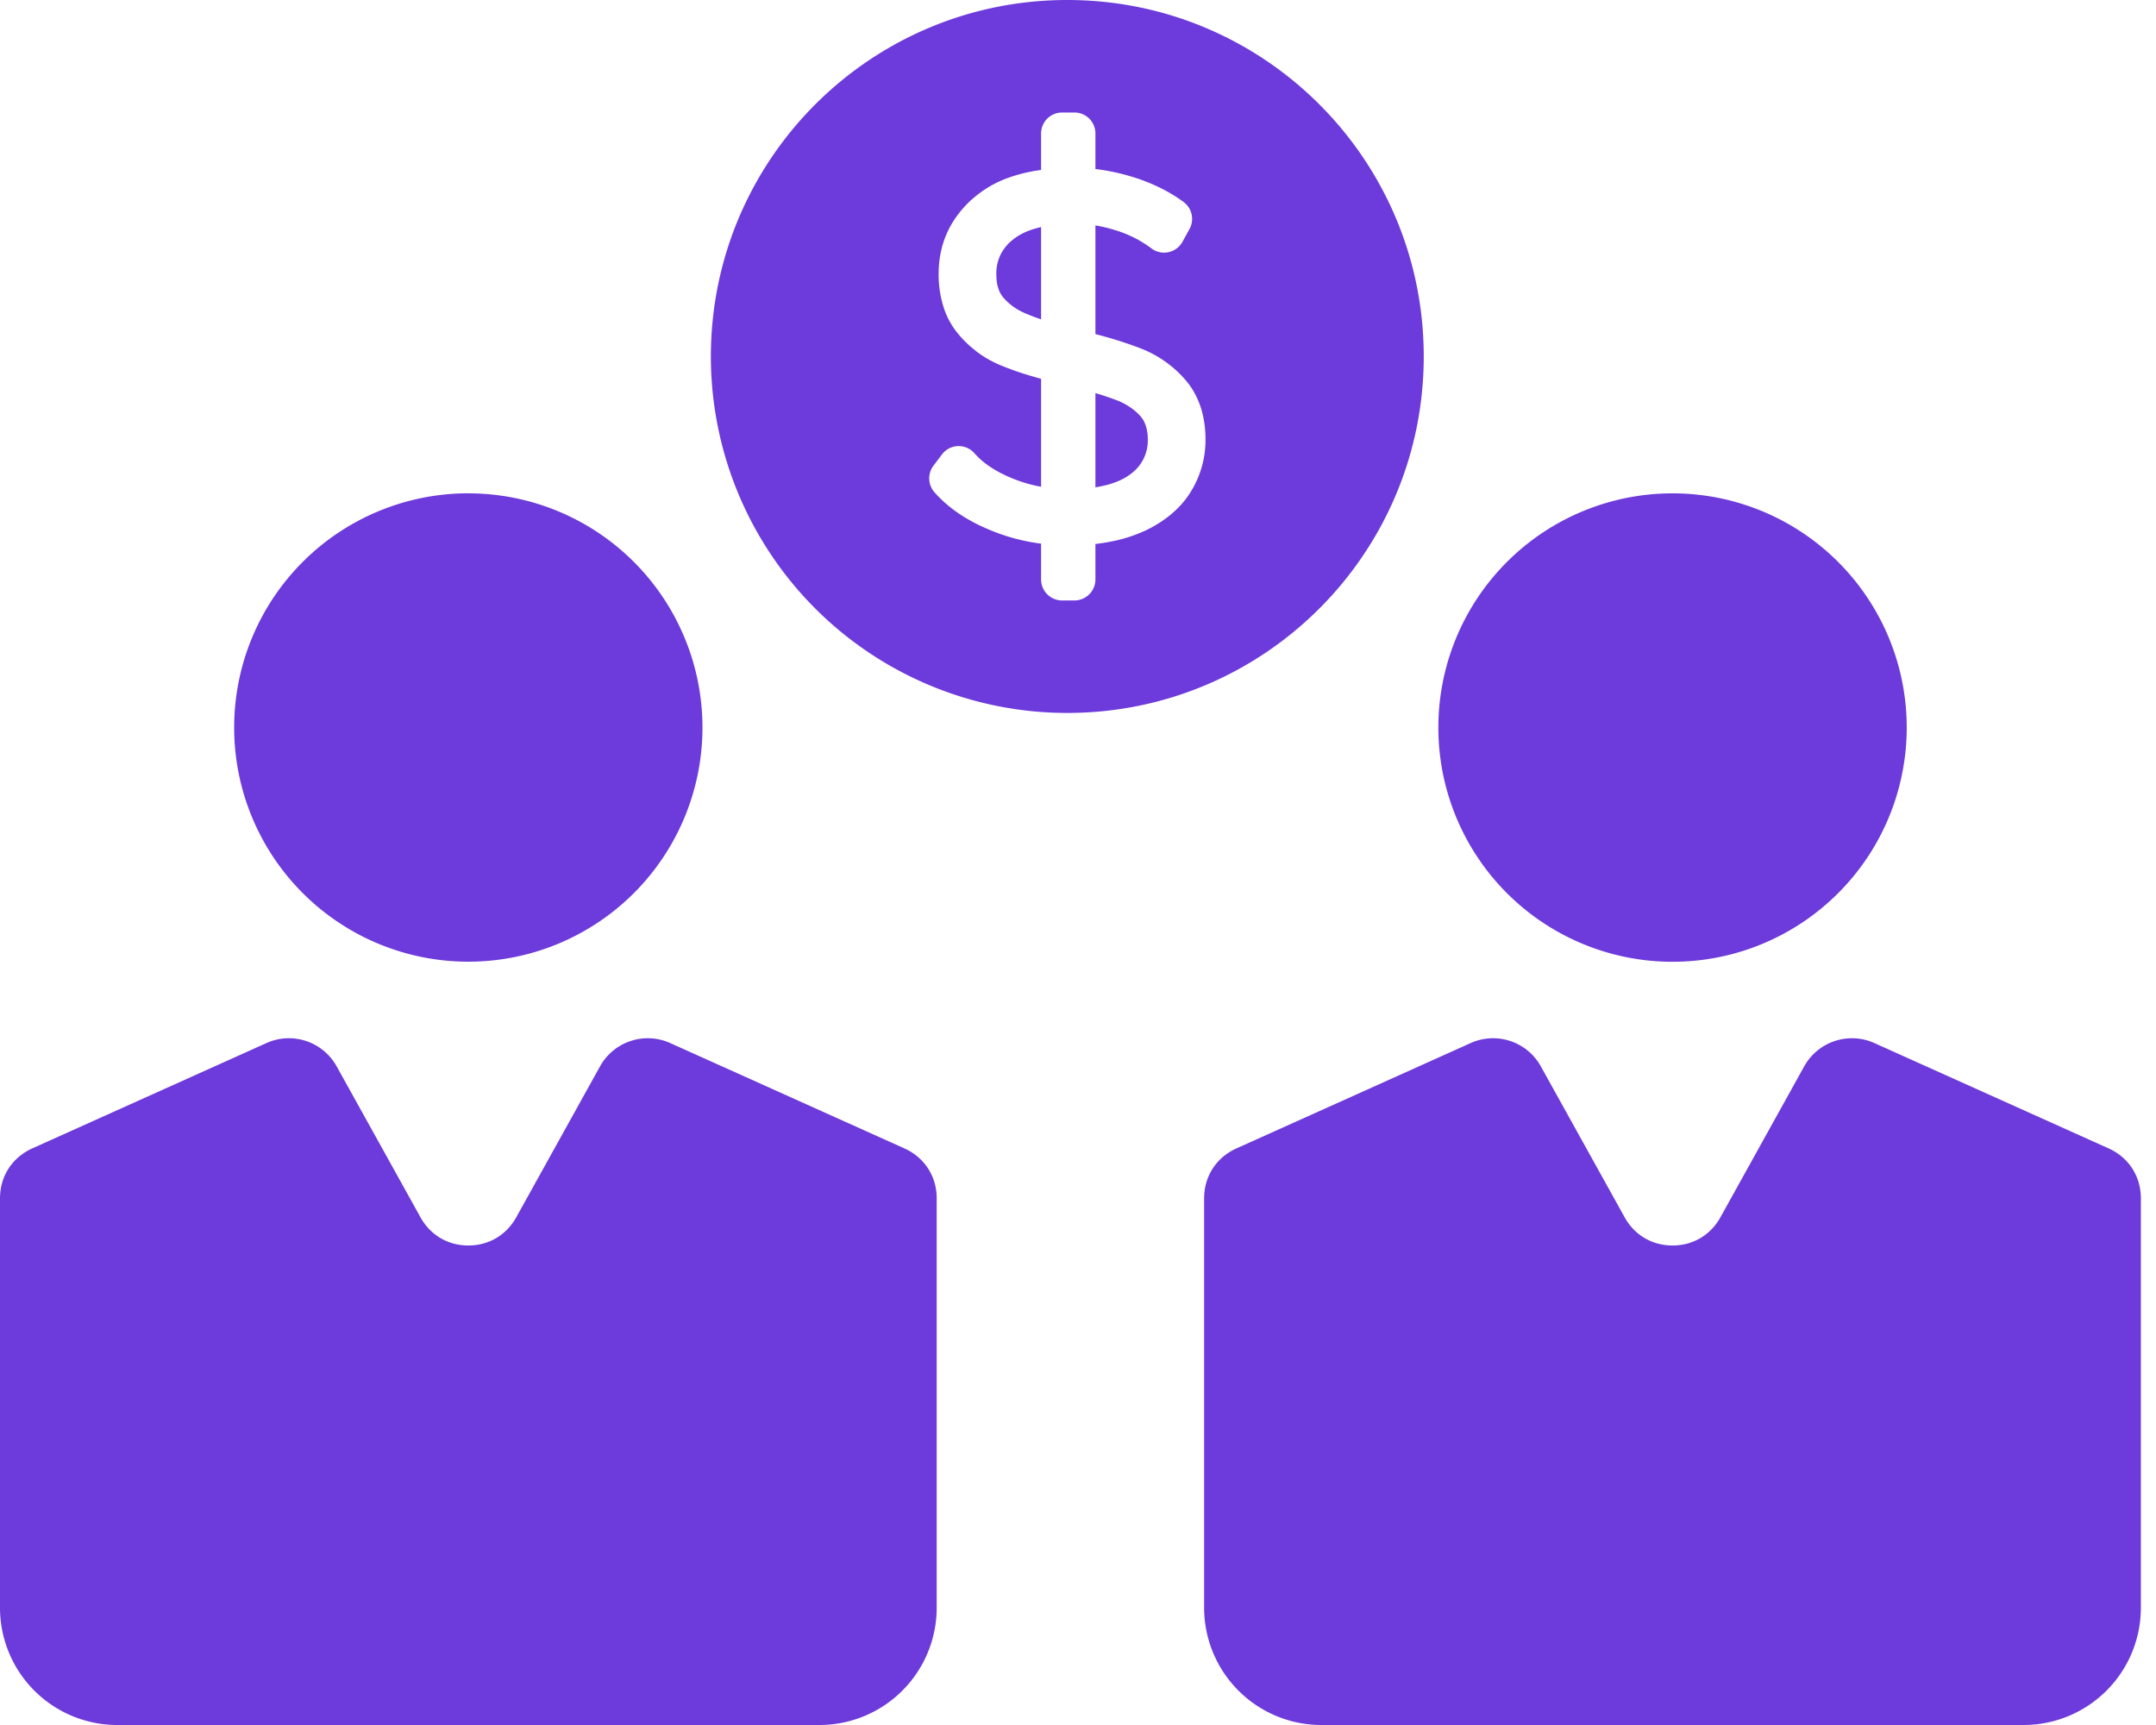 <svg width="50" height="40" viewBox="0 0 50 40" fill="none" xmlns="http://www.w3.org/2000/svg"><path d="M.747 26.63l5.43-2.442a1.267 1.267 0 011.631.54l1.944 3.5c.23.413.636.653 1.11.653.472 0 .88-.24 1.11-.653l1.943-3.5a1.266 1.266 0 011.63-.54l5.43 2.442c.465.21.748.647.748 1.157v9.498A2.72 2.72 0 0119.009 40H2.716A2.72 2.72 0 010 37.285v-9.498c0-.51.282-.946.747-1.157zm10.115-15.19a5.43 5.43 0 11-.002 10.86 5.43 5.43 0 01.002-10.861zm17.812 15.19l5.43-2.442a1.266 1.266 0 011.63.54l1.944 3.5c.23.413.637.653 1.11.653.473 0 .88-.24 1.11-.653l1.943-3.5a1.267 1.267 0 011.63-.54l5.431 2.442c.465.21.747.647.747 1.157v9.498A2.72 2.72 0 0146.935 40H30.64a2.72 2.72 0 01-2.715-2.715v-9.498c0-.51.283-.946.748-1.157zm10.114-15.19a5.431 5.431 0 110 10.862 5.431 5.431 0 010-10.862z" fill="#6D3ADB"/><path fill-rule="evenodd" clip-rule="evenodd" d="M24.752 0c4.566 0 8.266 3.7 8.266 8.266 0 4.565-3.7 8.266-8.266 8.266a8.266 8.266 0 01-8.266-8.266c0-4.565 3.7-8.266 8.266-8.266zm3.205 10.191a2.268 2.268 0 01-.35 1.225c-.118.19-.269.36-.453.514-.178.147-.38.274-.606.38l-.041.017a3.335 3.335 0 01-.713.225 4.588 4.588 0 01-.39.062v.822a.488.488 0 01-.487.488h-.286a.488.488 0 01-.487-.488v-.83a4.545 4.545 0 01-1.2-.322c-.535-.222-.96-.513-1.275-.872a.488.488 0 01-.011-.626l.187-.248a.485.485 0 01.755-.026 1.8 1.8 0 00.341.298c.145.099.31.188.492.264.19.081.387.144.588.189l.123.024V8.784a12.721 12.721 0 01-.348-.101 7.06 7.06 0 01-.596-.215 2.558 2.558 0 01-.547-.312l-.034-.029a2.475 2.475 0 01-.418-.41 1.832 1.832 0 01-.329-.629 2.512 2.512 0 01-.104-.736c0-.676.251-1.247.755-1.715l.032-.026a2.53 2.53 0 01.886-.508c.213-.073.448-.128.703-.162v-.845c0-.269.217-.487.487-.487h.286c.27 0 .487.218.487.487v.824a4.779 4.779 0 01.872.186c.223.068.432.153.628.248l.026.013c.19.096.364.202.52.318.201.15.254.425.13.636l-.159.289a.487.487 0 01-.731.14 2.71 2.71 0 00-.827-.413 3.374 3.374 0 00-.459-.11v2.52a9.975 9.975 0 011.026.322l.003.002a2.62 2.62 0 011.05.729c.16.182.28.396.361.638.074.227.113.48.113.753zm-4.851-3.839c0 .125.013.233.043.324a.613.613 0 00.11.212c.062.075.135.144.216.205.083.063.181.119.29.167.116.05.242.1.379.145v-2.14a2.48 2.48 0 00-.227.064c-.187.064-.341.15-.464.26l-.023.018c-.107.1-.187.21-.24.328a1 1 0 00-.084.417zm2.298 4.948a2.7 2.7 0 00.33-.073c.211-.063.382-.148.514-.256a.956.956 0 00.371-.769c0-.239-.057-.42-.168-.548a1.292 1.292 0 00-.239-.209 1.482 1.482 0 00-.304-.16 7.245 7.245 0 00-.479-.163l-.025-.007V11.3z" fill="#6D3ADB"/></svg>
